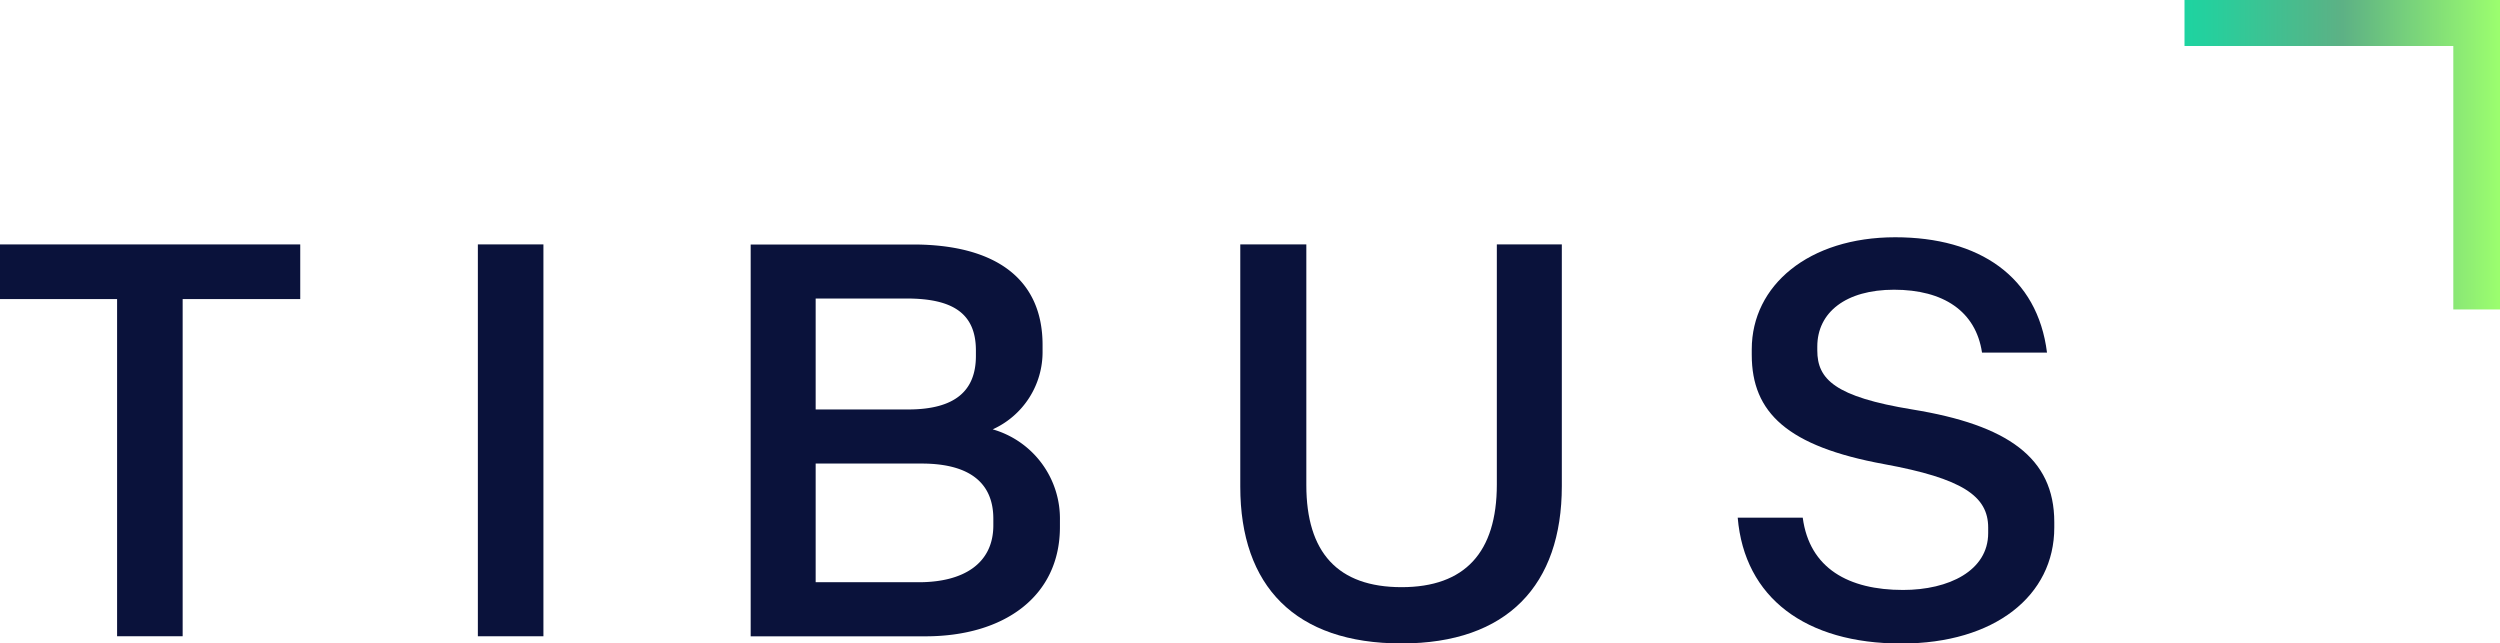<svg xmlns="http://www.w3.org/2000/svg" xmlns:xlink="http://www.w3.org/1999/xlink" width="166.533" height="42.865" viewBox="0 0 166.533 42.865">
  <defs>
    <clipPath id="clip-path">
      <path id="Path_462" data-name="Path 462" d="M353.183-104.036v3.064h17.906v17.55H374.2v-20.614Z" transform="translate(-353.183 104.036)" fill="none"/>
    </clipPath>
    <linearGradient id="linear-gradient" x1="0.874" y1="0.481" x2="1" y2="0.481" gradientUnits="objectBoundingBox">
      <stop offset="0" stop-color="#1dd4a1"/>
      <stop offset="0.1" stop-color="#28ce9c"/>
      <stop offset="0.2" stop-color="#35c796"/>
      <stop offset="0.3" stop-color="#42bf90"/>
      <stop offset="0.4" stop-color="#4fb88a"/>
      <stop offset="0.5" stop-color="#5db185"/>
      <stop offset="0.6" stop-color="#69c080"/>
      <stop offset="0.7" stop-color="#76d07c"/>
      <stop offset="0.8" stop-color="#83df77"/>
      <stop offset="0.9" stop-color="#90ef73"/>
      <stop offset="1" stop-color="#9cff6e"/>
    </linearGradient>
    <clipPath id="clip-path-2">
      <path id="Path_468" data-name="Path 468" d="M0-61.171H166.533v-42.865H0Z" transform="translate(0 104.036)" fill="#0a123b"/>
    </clipPath>
  </defs>
  <g id="logo-dark" transform="translate(0 104.036)">
    <g id="Group_171" data-name="Group 171" transform="translate(145.517 -104.036)" clip-path="url(#clip-path)">
      <g id="Group_170" data-name="Group 170" transform="translate(-145.517 0)">
        <path id="Path_461" data-name="Path 461" d="M-353.183-50.031H-186.65V-7.167H-353.183Z" transform="translate(353.183 50.031)" fill="url(#linear-gradient)"/>
      </g>
    </g>
    <g id="Group_172" data-name="Group 172" transform="translate(0 -87.754)">
      <path id="Path_463" data-name="Path 463" d="M0,0V3.64H7.8V26.1h4.367V3.64H20V0Z" fill="#0a123b"/>
    </g>
    <path id="Path_464" data-name="Path 464" d="M77.258-64.519h4.367v26.1H77.258Z" transform="translate(-45.426 -23.235)" fill="#0a123b"/>
    <g id="Group_176" data-name="Group 176" transform="translate(0 -104.036)" clip-path="url(#clip-path-2)">
      <g id="Group_173" data-name="Group 173" transform="translate(50.005 16.282)">
        <path id="Path_465" data-name="Path 465" d="M0-37.254v-26.1H10.823c5.225,0,8.621,2.1,8.621,6.692v.4a5.651,5.651,0,0,1-3.322,5.221A6.186,6.186,0,0,1,20.6-44.975v.441c0,4.633-3.732,7.28-8.957,7.28ZM4.329-52.365h6.158c3.135,0,4.516-1.25,4.516-3.566V-56.3c0-2.537-1.642-3.456-4.628-3.456H4.329Zm0,11.508H11.2c2.986,0,4.964-1.25,4.964-3.787v-.441c0-2.464-1.679-3.677-4.777-3.677H4.329Z" transform="translate(0 63.359)" fill="#0a123b"/>
      </g>
      <g id="Group_174" data-name="Group 174" transform="translate(82.619 16.282)">
        <path id="Path_466" data-name="Path 466" d="M0-23.035V-39.176H4.4v16.031c0,4.485,2.09,6.8,6.345,6.8,4.217,0,6.345-2.317,6.345-6.839V-39.176h4.329v16.1c0,6.582-3.62,10.479-10.674,10.479C3.658-12.593,0-16.417,0-23.035" transform="translate(0 39.176)" fill="#0a123b"/>
      </g>
      <g id="Group_175" data-name="Group 175" transform="translate(115.757 15.804)">
        <path id="Path_467" data-name="Path 467" d="M0-26.654H4.329c.448,3.383,3.06,4.817,6.68,4.817,3.06,0,5.673-1.287,5.673-3.787v-.368c0-2.1-1.716-3.273-6.942-4.229C3.321-31.4.933-33.64.933-37.5v-.367c0-4.265,3.807-7.464,9.554-7.464,5.6,0,9.48,2.611,10.114,7.685H16.272c-.411-2.758-2.575-4.191-5.859-4.191-3.21,0-5.114,1.507-5.114,3.787v.258c0,1.912,1.157,3.088,6.345,3.934,6.308,1.029,9.442,3.2,9.442,7.5v.368c0,4.522-3.956,7.721-10.188,7.721-6.382,0-10.45-3.052-10.9-8.383" transform="translate(0 45.332)" fill="#0a123b"/>
      </g>
    </g>
  </g>
</svg>
